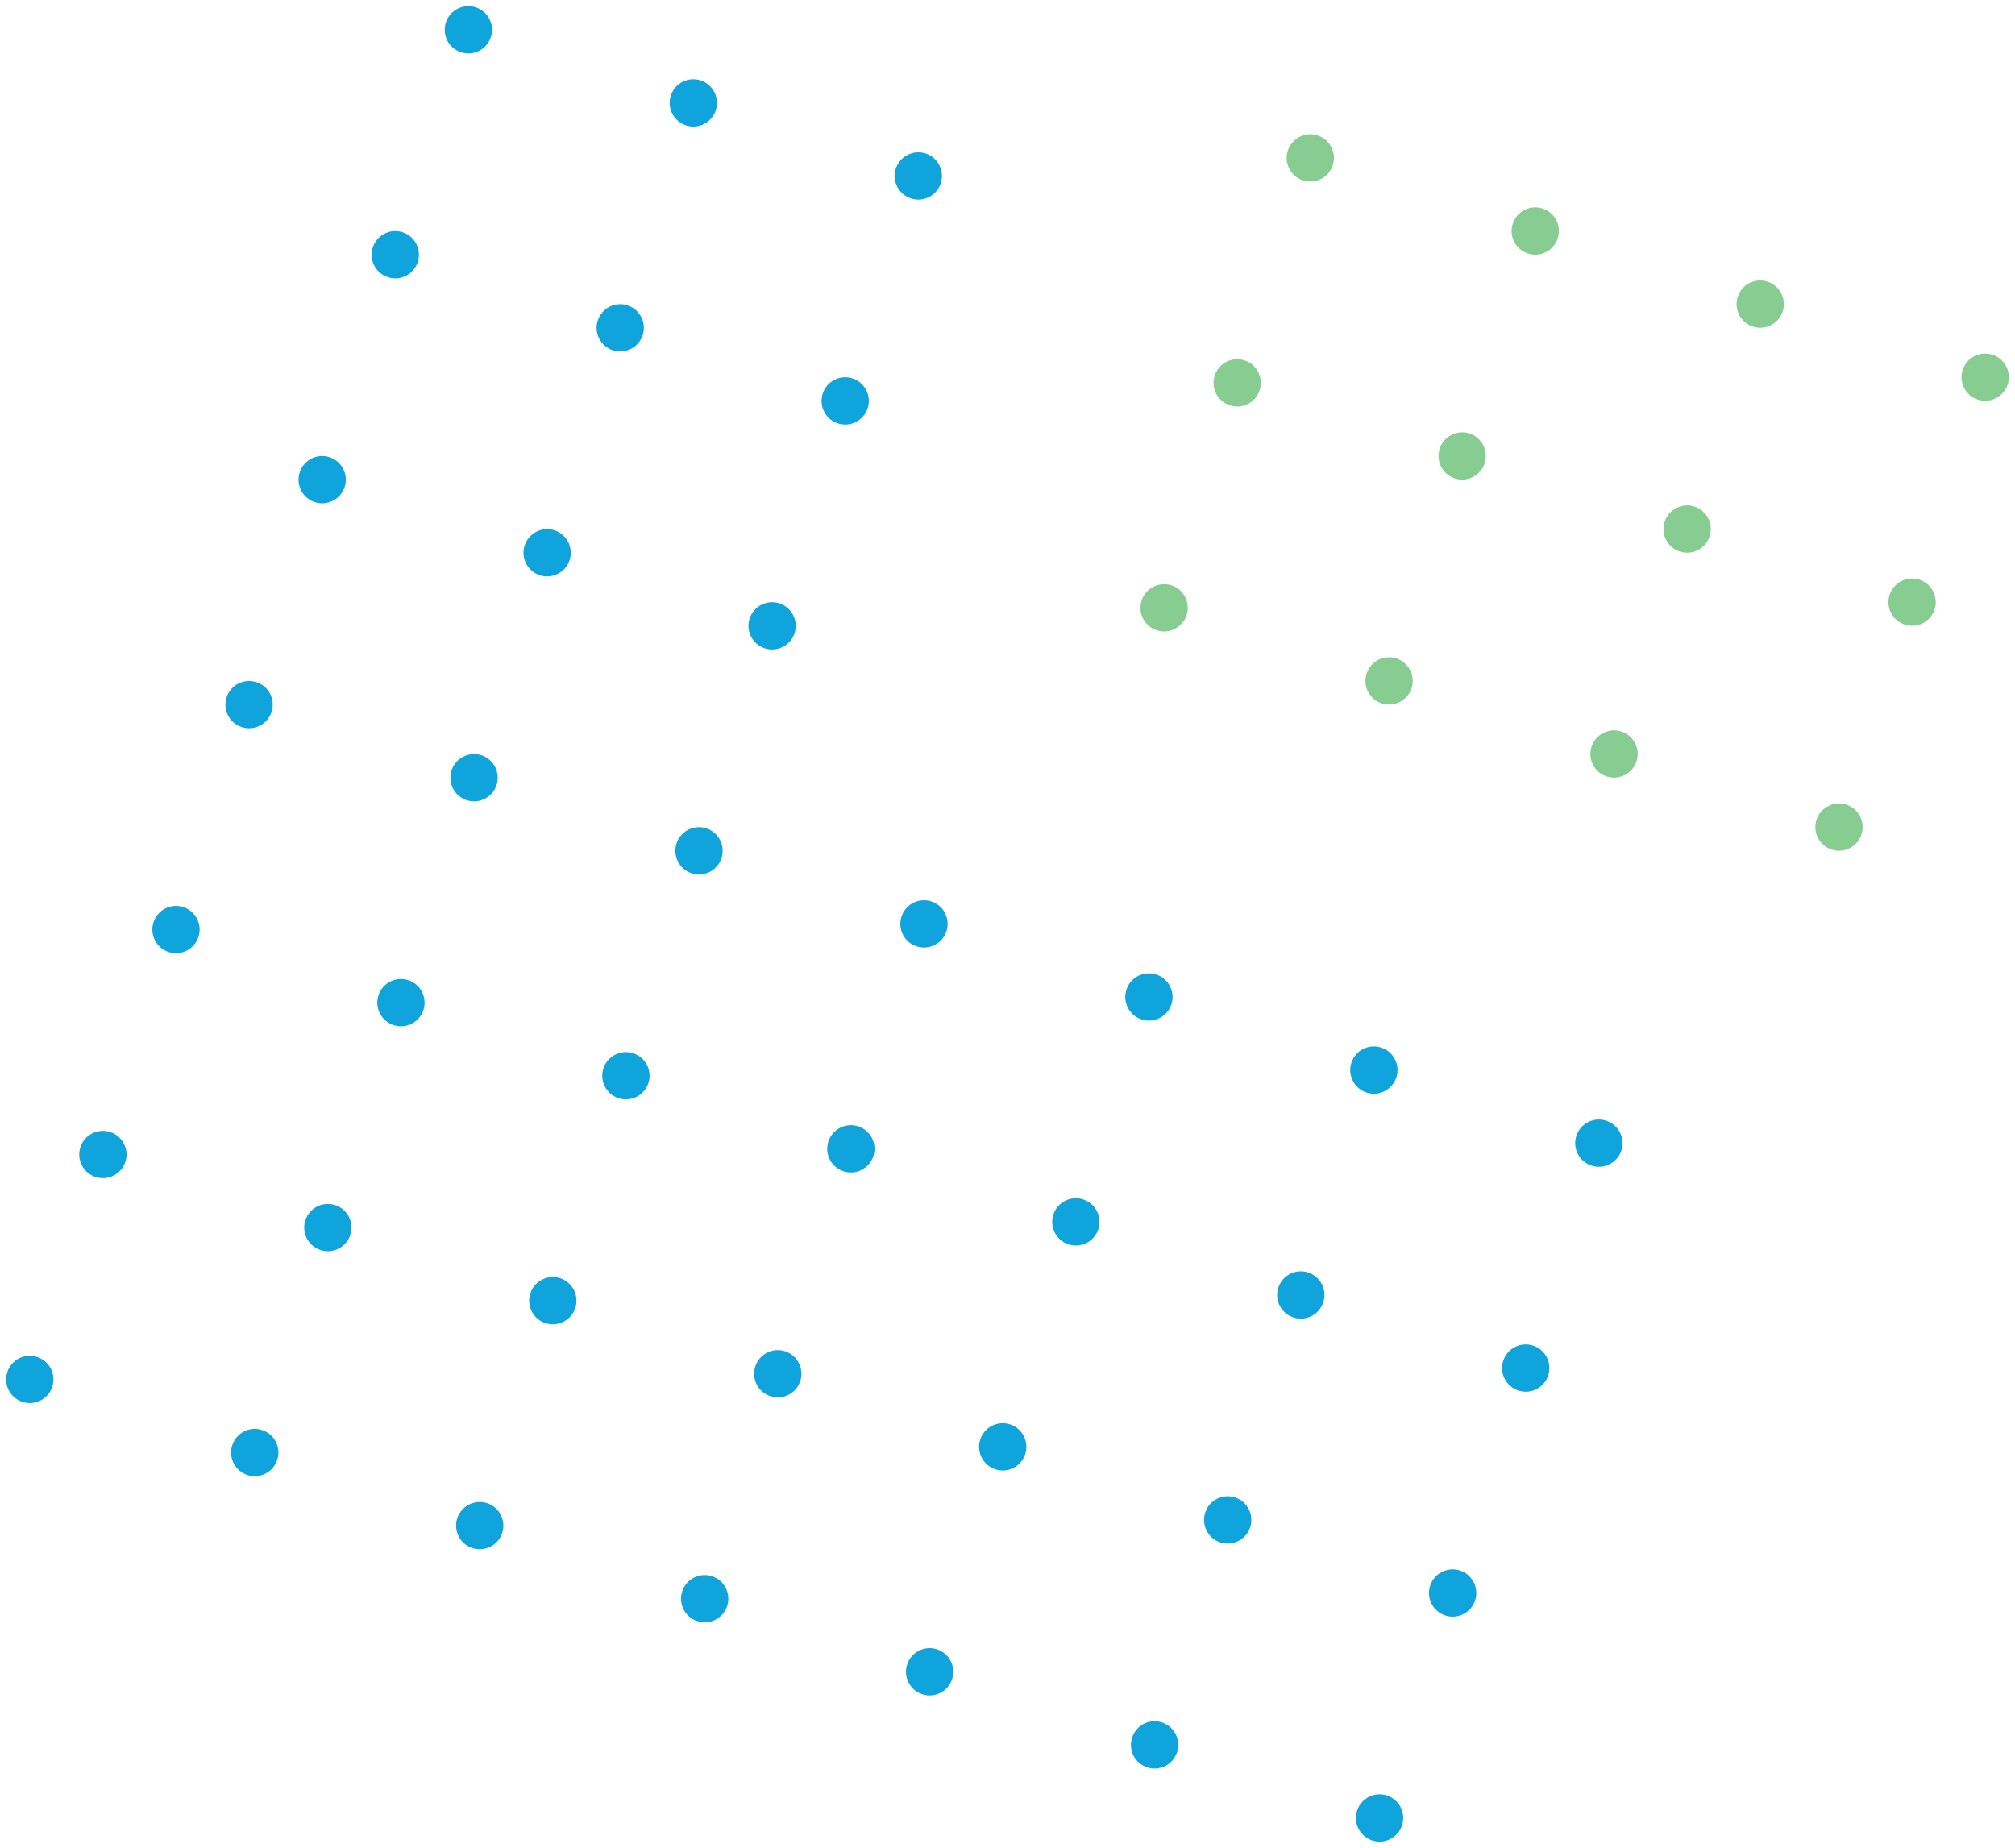 <svg xmlns="http://www.w3.org/2000/svg" width="181.991" height="166.902" viewBox="0 0 181.991 166.902">
  <g id="Group_4261" data-name="Group 4261" transform="translate(0 -10.371)">
    <g id="Group_4259" data-name="Group 4259" transform="matrix(0.891, -0.454, 0.454, 0.891, 87.361, 37.034)">
      <circle id="Ellipse_1" data-name="Ellipse 1" cx="2.136" cy="2.136" r="2.136" transform="translate(63.446 30.213) rotate(45)" fill="#87cc90"/>
      <circle id="Ellipse_1-2" data-name="Ellipse 1" cx="2.136" cy="2.136" r="2.136" transform="translate(78.553 45.319) rotate(45)" fill="#87cc90"/>
      <circle id="Ellipse_1-3" data-name="Ellipse 1" cx="2.136" cy="2.136" r="2.136" transform="translate(48.34 45.319) rotate(45)" fill="#87cc90"/>
      <circle id="Ellipse_1-4" data-name="Ellipse 1" cx="2.136" cy="2.136" r="2.136" transform="translate(63.446 60.425) rotate(45)" fill="#87cc90"/>
      <circle id="Ellipse_1-5" data-name="Ellipse 1" cx="2.136" cy="2.136" r="2.136" transform="translate(33.234 60.425) rotate(45)" fill="#87cc90"/>
      <circle id="Ellipse_1-6" data-name="Ellipse 1" cx="2.136" cy="2.136" r="2.136" transform="translate(48.34 75.532) rotate(45)" fill="#87cc90"/>
      <circle id="Ellipse_1-7" data-name="Ellipse 1" cx="2.136" cy="2.136" r="2.136" transform="translate(33.234) rotate(45)" fill="#87cc90"/>
      <circle id="Ellipse_1-8" data-name="Ellipse 1" cx="2.136" cy="2.136" r="2.136" transform="translate(48.34 15.106) rotate(45)" fill="#87cc90"/>
      <circle id="Ellipse_1-9" data-name="Ellipse 1" cx="2.136" cy="2.136" r="2.136" transform="translate(18.127 15.106) rotate(45)" fill="#87cc90"/>
      <circle id="Ellipse_1-10" data-name="Ellipse 1" cx="2.136" cy="2.136" r="2.136" transform="translate(33.234 30.213) rotate(45)" fill="#87cc90"/>
      <circle id="Ellipse_1-11" data-name="Ellipse 1" cx="2.136" cy="2.136" r="2.136" transform="translate(3.021 30.213) rotate(45)" fill="#87cc90"/>
      <circle id="Ellipse_1-12" data-name="Ellipse 1" cx="2.136" cy="2.136" r="2.136" transform="translate(18.127 45.319) rotate(45)" fill="#87cc90"/>
    </g>
    <g id="Group_4260" data-name="Group 4260" transform="translate(0 10.371)">
      <circle id="Ellipse_1-13" data-name="Ellipse 1" cx="2.136" cy="2.136" r="2.136" transform="translate(40.931 0) rotate(18)" fill="#0fa4db"/>
      <circle id="Ellipse_1-14" data-name="Ellipse 1" cx="2.136" cy="2.136" r="2.136" transform="translate(61.249 6.602) rotate(18)" fill="#0fa4db"/>
      <circle id="Ellipse_1-15" data-name="Ellipse 1" cx="2.136" cy="2.136" r="2.136" transform="translate(34.329 20.318) rotate(18)" fill="#0fa4db"/>
      <circle id="Ellipse_1-16" data-name="Ellipse 1" cx="2.136" cy="2.136" r="2.136" transform="translate(54.647 26.92) rotate(18)" fill="#0fa4db"/>
      <circle id="Ellipse_1-17" data-name="Ellipse 1" cx="2.136" cy="2.136" r="2.136" transform="translate(27.727 40.636) rotate(18)" fill="#0fa4db"/>
      <circle id="Ellipse_1-18" data-name="Ellipse 1" cx="2.136" cy="2.136" r="2.136" transform="translate(48.045 47.238) rotate(18)" fill="#0fa4db"/>
      <circle id="Ellipse_1-19" data-name="Ellipse 1" cx="2.136" cy="2.136" r="2.136" transform="translate(21.125 60.954) rotate(18)" fill="#0fa4db"/>
      <circle id="Ellipse_1-20" data-name="Ellipse 1" cx="2.136" cy="2.136" r="2.136" transform="translate(41.444 67.556) rotate(18)" fill="#0fa4db"/>
      <circle id="Ellipse_1-21" data-name="Ellipse 1" cx="2.136" cy="2.136" r="2.136" transform="translate(81.567 13.203) rotate(18)" fill="#0fa4db"/>
      <circle id="Ellipse_1-22" data-name="Ellipse 1" cx="2.136" cy="2.136" r="2.136" transform="translate(74.965 33.521) rotate(18)" fill="#0fa4db"/>
      <circle id="Ellipse_1-23" data-name="Ellipse 1" cx="2.136" cy="2.136" r="2.136" transform="translate(68.363 53.839) rotate(18)" fill="#0fa4db"/>
      <circle id="Ellipse_1-24" data-name="Ellipse 1" cx="2.136" cy="2.136" r="2.136" transform="translate(61.762 74.158) rotate(18)" fill="#0fa4db"/>
      <circle id="Ellipse_1-25" data-name="Ellipse 1" cx="2.136" cy="2.136" r="2.136" transform="translate(82.08 80.759) rotate(18)" fill="#0fa4db"/>
      <circle id="Ellipse_1-26" data-name="Ellipse 1" cx="2.136" cy="2.136" r="2.136" transform="translate(102.398 87.361) rotate(18)" fill="#0fa4db"/>
      <circle id="Ellipse_1-27" data-name="Ellipse 1" cx="2.136" cy="2.136" r="2.136" transform="translate(122.715 93.963) rotate(18)" fill="#0fa4db"/>
      <circle id="Ellipse_1-28" data-name="Ellipse 1" cx="2.136" cy="2.136" r="2.136" transform="translate(143.034 100.564) rotate(18)" fill="#0fa4db"/>
      <circle id="Ellipse_1-29" data-name="Ellipse 1" cx="2.136" cy="2.136" r="2.136" transform="translate(14.524 81.272) rotate(18)" fill="#0fa4db"/>
      <circle id="Ellipse_1-30" data-name="Ellipse 1" cx="2.136" cy="2.136" r="2.136" transform="translate(34.842 87.874) rotate(18)" fill="#0fa4db"/>
      <circle id="Ellipse_1-31" data-name="Ellipse 1" cx="2.136" cy="2.136" r="2.136" transform="translate(55.16 94.475) rotate(18)" fill="#0fa4db"/>
      <circle id="Ellipse_1-32" data-name="Ellipse 1" cx="2.136" cy="2.136" r="2.136" transform="translate(75.478 101.077) rotate(18)" fill="#0fa4db"/>
      <circle id="Ellipse_1-33" data-name="Ellipse 1" cx="2.136" cy="2.136" r="2.136" transform="translate(95.796 107.679) rotate(18)" fill="#0fa4db"/>
      <circle id="Ellipse_1-34" data-name="Ellipse 1" cx="2.136" cy="2.136" r="2.136" transform="translate(116.114 114.281) rotate(18)" fill="#0fa4db"/>
      <circle id="Ellipse_1-35" data-name="Ellipse 1" cx="2.136" cy="2.136" r="2.136" transform="translate(136.432 120.882) rotate(18)" fill="#0fa4db"/>
      <circle id="Ellipse_1-36" data-name="Ellipse 1" cx="2.136" cy="2.136" r="2.136" transform="translate(7.922 101.59) rotate(18)" fill="#0fa4db"/>
      <circle id="Ellipse_1-37" data-name="Ellipse 1" cx="2.136" cy="2.136" r="2.136" transform="translate(28.24 108.192) rotate(18)" fill="#0fa4db"/>
      <circle id="Ellipse_1-38" data-name="Ellipse 1" cx="2.136" cy="2.136" r="2.136" transform="translate(48.558 114.793) rotate(18)" fill="#0fa4db"/>
      <circle id="Ellipse_1-39" data-name="Ellipse 1" cx="2.136" cy="2.136" r="2.136" transform="translate(68.876 121.395) rotate(18)" fill="#0fa4db"/>
      <circle id="Ellipse_1-40" data-name="Ellipse 1" cx="2.136" cy="2.136" r="2.136" transform="translate(89.194 127.997) rotate(18)" fill="#0fa4db"/>
      <circle id="Ellipse_1-41" data-name="Ellipse 1" cx="2.136" cy="2.136" r="2.136" transform="translate(109.512 134.599) rotate(18)" fill="#0fa4db"/>
      <circle id="Ellipse_1-42" data-name="Ellipse 1" cx="2.136" cy="2.136" r="2.136" transform="translate(129.83 141.2) rotate(18)" fill="#0fa4db"/>
      <circle id="Ellipse_1-43" data-name="Ellipse 1" cx="2.136" cy="2.136" r="2.136" transform="translate(1.32 121.908) rotate(18)" fill="#0fa4db"/>
      <circle id="Ellipse_1-44" data-name="Ellipse 1" cx="2.136" cy="2.136" r="2.136" transform="translate(21.638 128.51) rotate(18)" fill="#0fa4db"/>
      <circle id="Ellipse_1-45" data-name="Ellipse 1" cx="2.136" cy="2.136" r="2.136" transform="translate(41.956 135.111) rotate(18)" fill="#0fa4db"/>
      <circle id="Ellipse_1-46" data-name="Ellipse 1" cx="2.136" cy="2.136" r="2.136" transform="translate(62.274 141.713) rotate(18)" fill="#0fa4db"/>
      <circle id="Ellipse_1-47" data-name="Ellipse 1" cx="2.136" cy="2.136" r="2.136" transform="translate(82.592 148.315) rotate(18)" fill="#0fa4db"/>
      <circle id="Ellipse_1-48" data-name="Ellipse 1" cx="2.136" cy="2.136" r="2.136" transform="translate(102.91 154.917) rotate(18)" fill="#0fa4db"/>
      <circle id="Ellipse_1-49" data-name="Ellipse 1" cx="2.136" cy="2.136" r="2.136" transform="translate(123.229 161.518) rotate(18)" fill="#0fa4db"/>
    </g>
  </g>
</svg>
